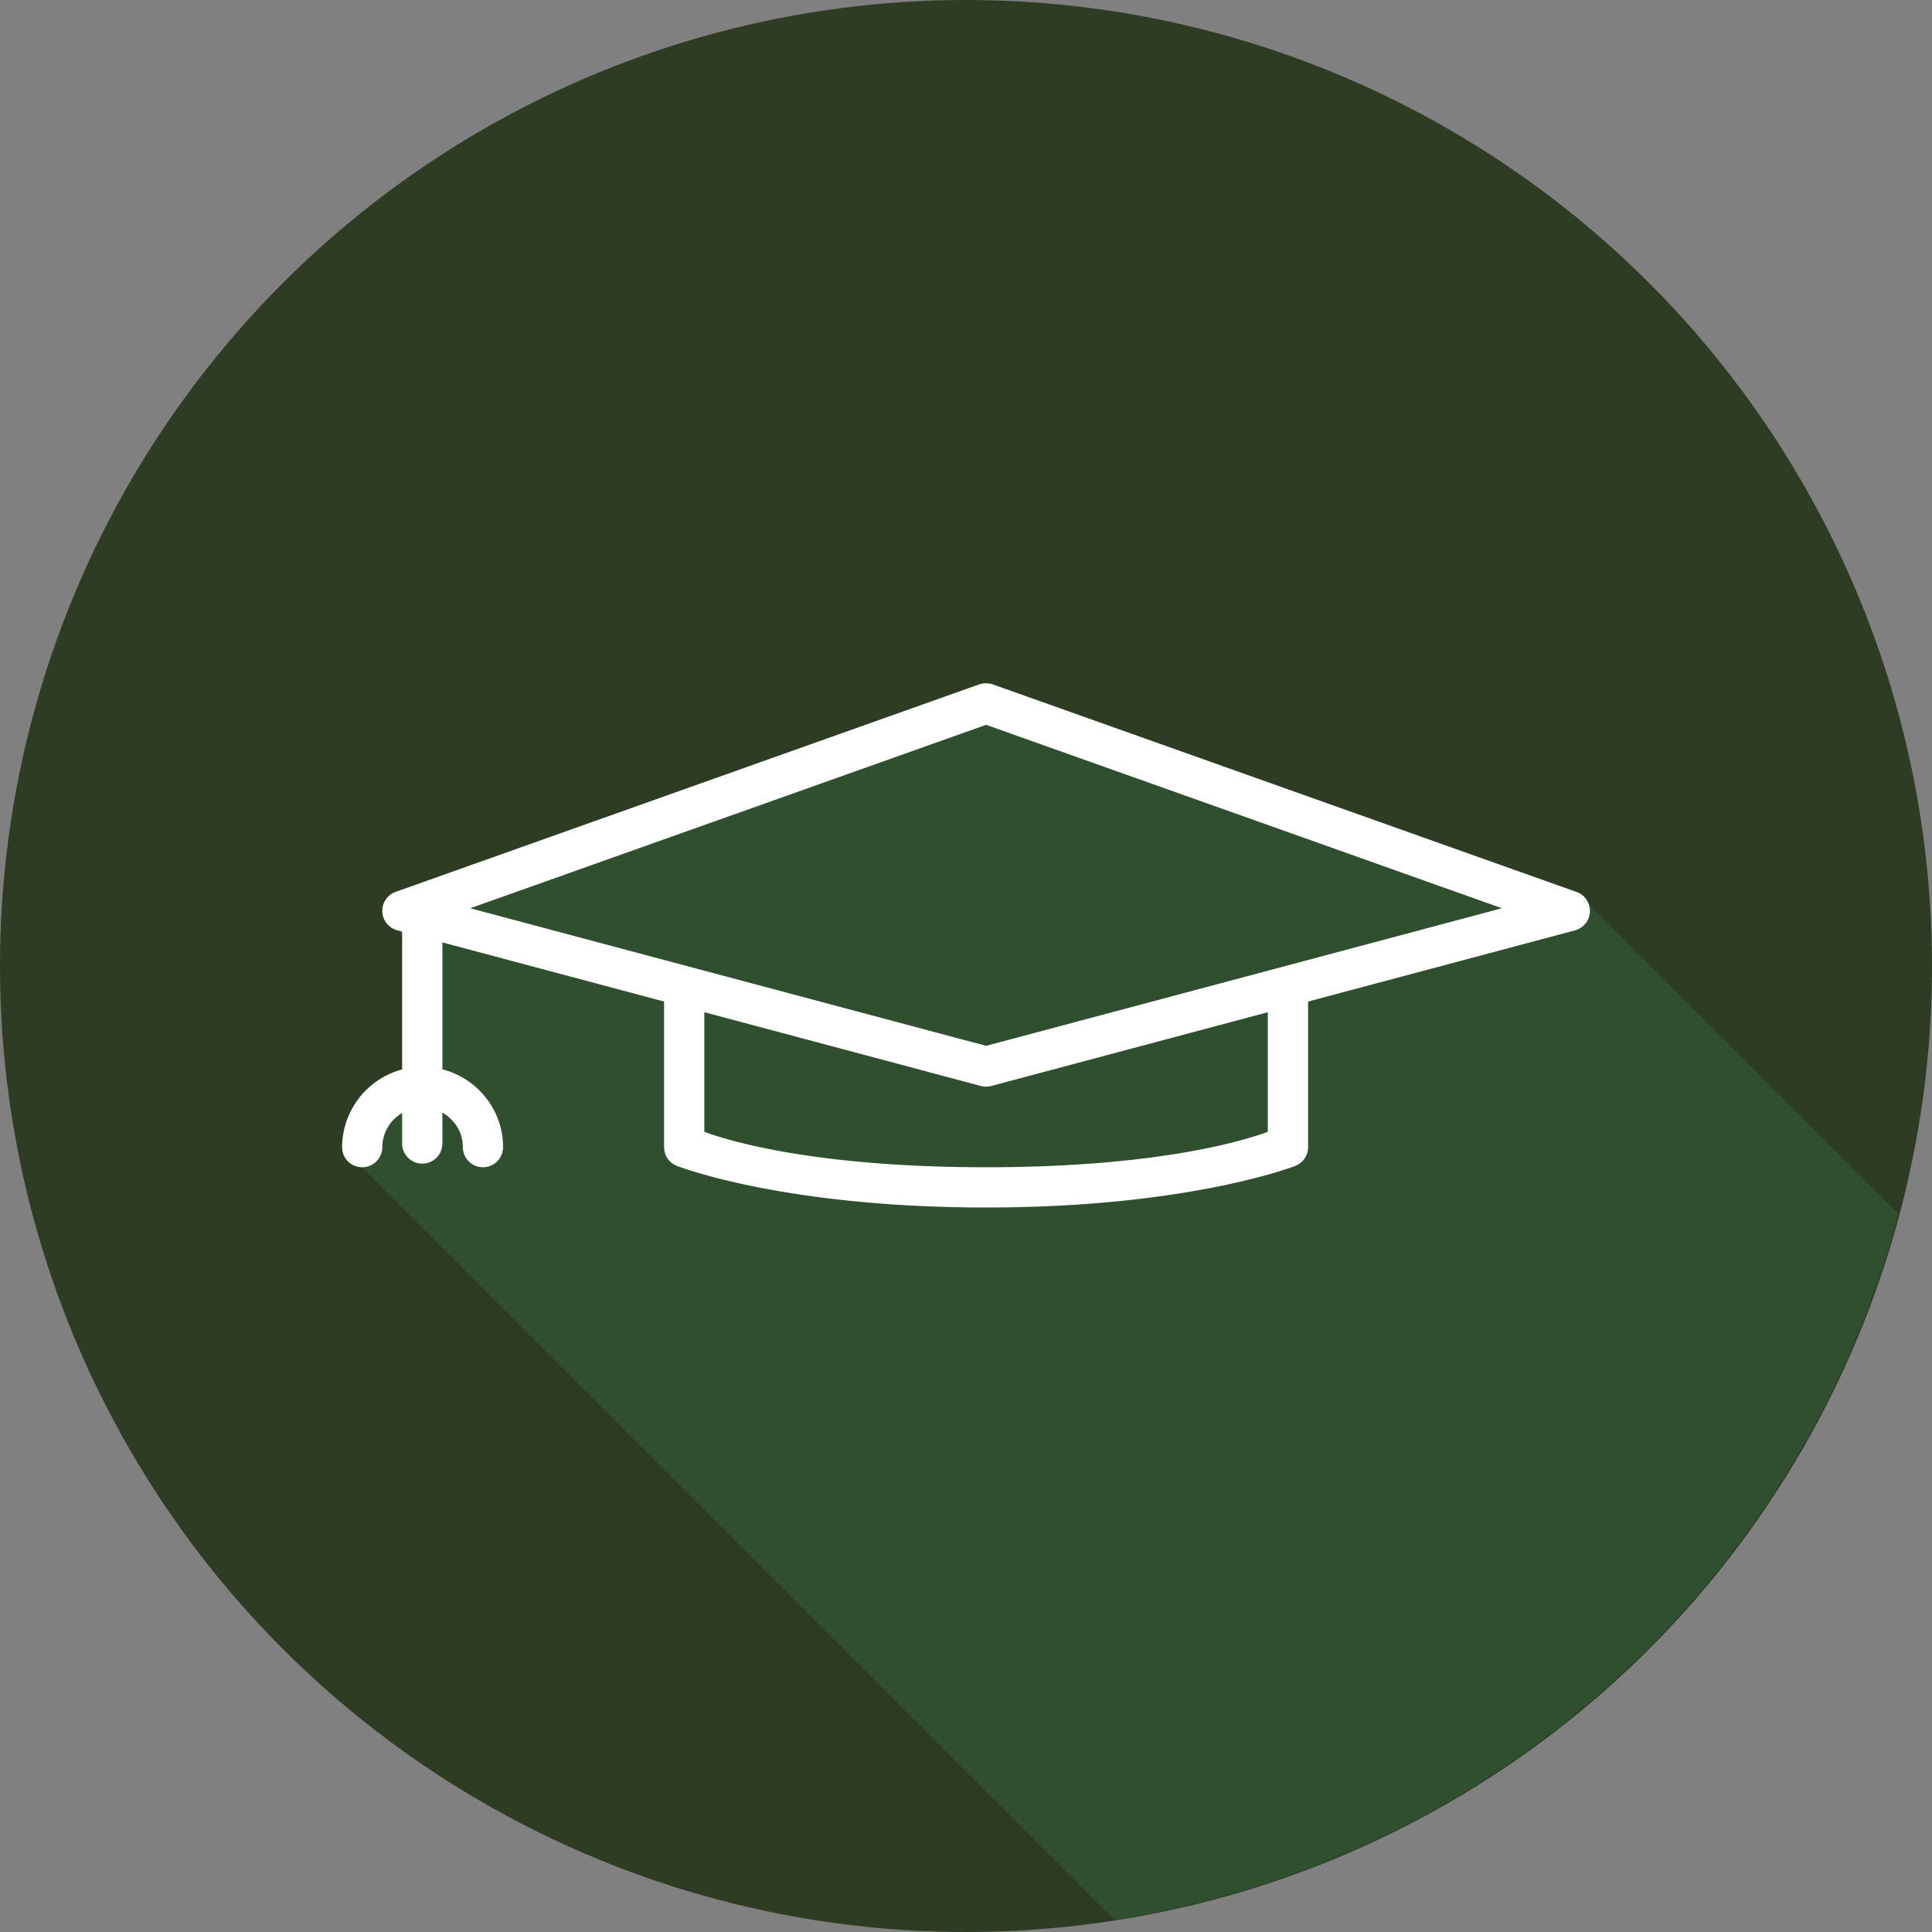<svg xmlns="http://www.w3.org/2000/svg" width="48" height="48" id="law">
  <rect width="100%" height="100%" fill="#808080" stroke="none"/>
  <g transform="translate(0 -1004.362)">
    <circle cx="24" cy="1028.362" r="24" fill="#2E3C24"></circle>
    <path fill="#2F4F2F" d="M24.47 16.977a.5.5 0 0 0-.138.025l-14.5 5.156a.5.5 0 0 0 .04.955l.12.121v3.336A2.01 2.01 0 0 0 8.5 28.5a.5.5 0 0 0 .506.508l18.69 18.69a24 24 0 0 0 19.47-17.54l-7.693-7.693a.5.5 0 0 0-.305-.305l-14.5-5.156a.5.5 0 0 0-.147-.027.5.5 0 0 0-.05 0z" color="#000" font-family="sans-serif" font-weight="400" style="line-height:normal;text-indent:0;text-align:start;text-decoration-line:none;text-decoration-style:solid;text-decoration-color:#000;text-transform:none;block-progression:tb;isolation:auto;mix-blend-mode:normal" transform="translate(0 1004.362)"></path>
    <path fill="#fff" d="M24.52 1021.339a.5.5 0 0 0-.05 0 .5.5 0 0 0-.139.025l-14.5 5.156a.5.5 0 0 0 .04.955l.12.033v3.424a2.011 2.011 0 0 0-1.492 1.93.5.5 0 1 0 1 0 .98.98 0 0 1 .492-.846v.756a.5.5 0 1 0 1 0v-.767c.3.171.508.482.508.857a.5.5 0 1 0 1 0c0-.928-.645-1.712-1.508-1.933v-3.153l5.508 1.469v3.617a.5.5 0 0 0 .315.465s2.619 1.035 7.685 1.035c5.067 0 7.686-1.035 7.686-1.035a.5.5 0 0 0 .314-.465v-3.617l6.63-1.768a.5.5 0 0 0 .038-.955l-14.5-5.156a.5.5 0 0 0-.146-.027zm-.02 1.031 12.816 4.557-12.817 3.418-12.816-3.418 12.816-4.557zm-7 7.14 6.87 1.833a.5.5 0 0 0 .258 0l6.871-1.832v2.97c-.38.14-2.496.881-7 .881s-6.62-.74-7-.88v-2.971z" color="#000" font-family="sans-serif" font-weight="400" overflow="visible" style="line-height:normal;text-indent:0;text-align:start;text-decoration-line:none;text-decoration-style:solid;text-decoration-color:#000;text-transform:none;block-progression:tb;isolation:auto;mix-blend-mode:normal"></path>
  </g>
</svg>
